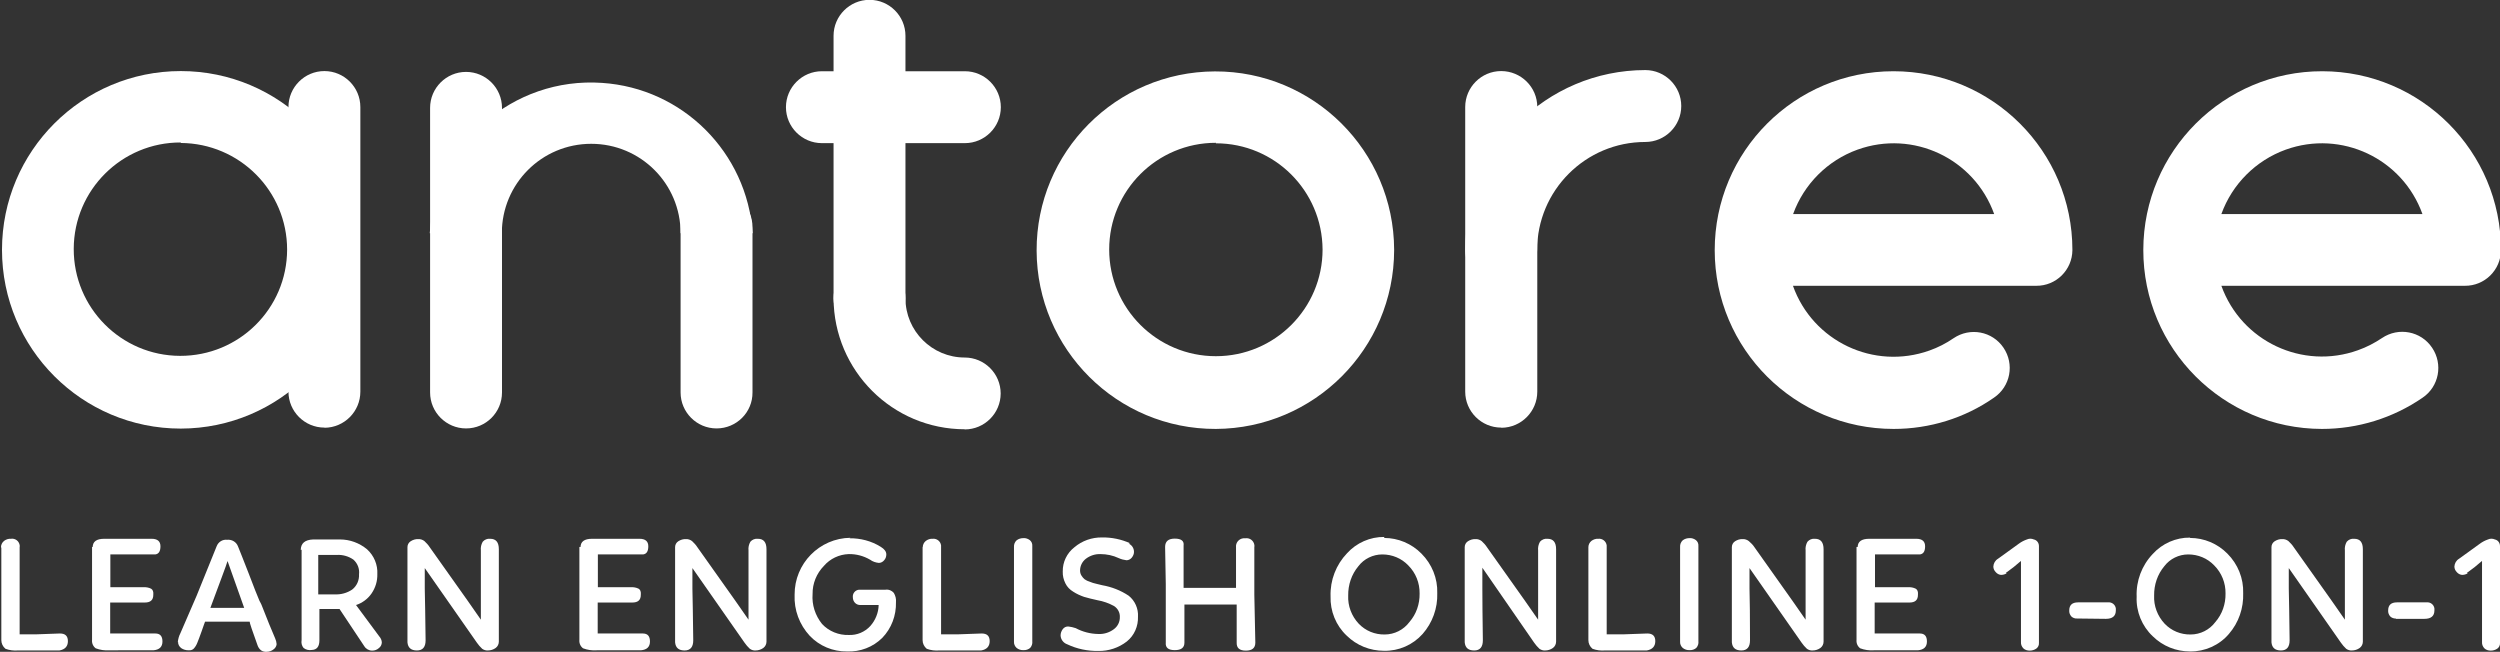 <?xml version="1.0" encoding="utf-8"?>
<!-- Generator: Adobe Illustrator 21.1.0, SVG Export Plug-In . SVG Version: 6.00 Build 0)  -->
<svg version="1.1" id="Layer_1" xmlns="http://www.w3.org/2000/svg" xmlns:xlink="http://www.w3.org/1999/xlink" x="0px" y="0px"
	 viewBox="0 0 1502 391.6" style="enable-background:new 0 0 1502 391.6;" xml:space="preserve">
<rect x="0" y="0" width="1502" height="391.6" fill="#333333" stroke="none"/>
<style type="text/css">
	.st0{fill:#FFFFFF;}
</style>
<title>Asset 1</title>
<g id="Layer_2">
	<g id="Layer_1-2">
		<path class="st0" d="M108.6,257.5c-59.3,0-107.4-48.1-107.4-107.4S49.3,42.7,108.6,42.7S215.9,90.7,216,150
			C215.9,209.3,167.9,257.4,108.6,257.5z M108.6,85.6c-35.4-0.1-64.2,28.5-64.3,63.9s28.5,64.2,63.9,64.3s64.2-28.4,64.3-63.8
			c0-35.3-28.6-63.9-63.9-64.1C108.6,85.9,108.6,85.6,108.6,85.6z"/>
		<path class="st0" d="M730.5,257.7c-59.3,0.2-107.5-47.8-107.7-107.1S670.6,43.1,729.9,42.9S837.4,90.7,837.6,150
			c0,0.1,0,0.2,0,0.3C837.5,209.5,789.6,257.4,730.5,257.7z M730.5,85.8c-35.4,0-64.1,28.7-64.1,64.1s28.7,64.1,64.1,64.1
			c35.4,0,64.1-28.7,64.1-64.1c-0.2-35.3-28.8-63.8-64.1-63.8V85.8z"/>
		<path class="st0" d="M1137.7,257.7c-59.3,0-107.5-48-107.5-107.4c0-59.3,48-107.5,107.4-107.5c59.3,0,107.5,48,107.5,107.4v0.1
			c-0.1,11.9-9.8,21.5-21.7,21.4h-146.2c11.9,33.4,48.6,50.8,82,38.9c5.1-1.8,10-4.3,14.5-7.4c9.9-6.7,23.3-4.2,30,5.7
			s4.2,23.3-5.7,30l0,0C1180.4,251.2,1159.3,257.7,1137.7,257.7z M1077.3,128.6h120.8c-12-33.4-48.7-50.7-82.1-38.7
			C1098,96.4,1083.8,110.6,1077.3,128.6z"/>
		<path class="st0" d="M1395,257.7c-59.3-0.1-107.4-48.3-107.3-107.6S1336,42.7,1395.3,42.8c59.3,0.1,107.3,48.2,107.3,107.5
			c-0.1,11.9-9.8,21.5-21.7,21.4h-0.1h-146.2c12,33.4,48.8,50.7,82.1,38.7c5.1-1.8,9.9-4.3,14.4-7.3c9.9-6.7,23.4-4.2,30.1,5.8
			c6.7,9.9,4.2,23.4-5.8,30.1l0,0C1437.6,251.2,1416.6,257.7,1395,257.7z M1334.6,128.6h120.8c-12-33.4-48.7-50.7-82.1-38.7
			C1355.3,96.4,1341.1,110.6,1334.6,128.6z"/>
		<path class="st0" d="M452.2,140.1h-43.3c0-29.7-24-53.7-53.7-53.7s-53.7,24-53.7,53.7h-43.3c3.6-53.5,50-94,103.5-90.3
			C410.2,53,448.8,91.6,452.2,140.1L452.2,140.1z"/>
		<path class="st0" d="M579.7,257.9c-43.5,0-78.7-35.2-78.9-78.7c0-11.9,9.7-21.6,21.6-21.6c11.9,0,21.6,9.7,21.6,21.6
			c0,19.7,16,35.6,35.6,35.6c11.9,0,21.6,9.7,21.6,21.6c0,11.9-9.7,21.6-21.6,21.6v-0.1H579.7z"/>
		<path class="st0" d="M901.9,171.7c-11.9,0-21.6-9.7-21.6-21.6c0.2-59.6,48.6-107.9,108.2-108c11.9,0,21.6,9.7,21.6,21.6
			s-9.7,21.6-21.6,21.6c-35.9,0-65,29.1-65,65C923.3,162.3,913.7,171.7,901.9,171.7z"/>
		<path class="st0" d="M194.9,256.9c-11.9,0-21.6-9.7-21.6-21.6v-171c0-11.9,9.7-21.6,21.6-21.6s21.6,9.7,21.6,21.6v171
			c0,11.9-9.6,21.6-21.5,21.7C195,256.9,195,256.9,194.9,256.9z"/>
		<path class="st0" d="M280,257.4c-11.9,0-21.6-9.7-21.6-21.6v-171c0-11.9,9.7-21.6,21.6-21.6s21.6,9.7,21.6,21.6v171
			C301.6,247.7,292,257.4,280,257.4L280,257.4z"/>
		<path class="st0" d="M901.9,256.9c-11.9,0-21.6-9.7-21.6-21.6v-171c0-11.9,9.7-21.6,21.6-21.6s21.7,9.6,21.7,21.6v171
			c0,11.9-9.6,21.6-21.5,21.7C902,256.9,901.9,256.9,901.9,256.9z"/>
		<path class="st0" d="M522.4,200.7c-11.9,0-21.5-9.6-21.6-21.4V21.5c0-11.9,9.7-21.6,21.6-21.6c11.9,0,21.6,9.7,21.6,21.6v157.7
			C544,191.1,534.3,200.7,522.4,200.7z"/>
		<path class="st0" d="M430.5,257.4c-11.9,0-21.6-9.7-21.6-21.6v-99.4c0-11.9,9.7-21.6,21.6-21.6s21.6,9.7,21.6,21.6l0,0v99.4
			C452.2,247.7,442.5,257.4,430.5,257.4C430.6,257.4,430.5,257.4,430.5,257.4z"/>
		<path class="st0" d="M580,86h-86.2c-11.9,0-21.6-9.7-21.6-21.6s9.7-21.6,21.6-21.6h85.9c11.9,0,21.6,9.7,21.6,21.6
			S591.6,86,579.7,86H580z"/>
		<path class="st0" d="M0.6,328.7c0-1.4,0.7-2.8,1.8-3.7c1.2-0.9,2.6-1.4,4.1-1.3c2.5-0.4,4.8,1.2,5.3,3.7c0.1,0.5,0.1,0.9,0,1.4
			v9.8c0,1.3,0,2.7,0,4.1s0,2.7,0,3.8v34.6H22l14-0.5c3.2,0,4.8,1.5,4.8,4.6s-1.7,5-5.1,5.6H16.2h-5.4c-2.5,0.2-5.1-0.1-7.5-1
			c-1.6-1.3-2.5-3.2-2.5-5.2v-3.7c0-2.7,0-6.9,0-12.4s0-9.4,0-11.7v-27.9H0.6V328.7z"/>
		<path class="st0" d="M55.7,328.7c0-3.3,2.3-5,6.9-5h28.5c3.5,0,5.3,1.5,5.3,4.5s-1,4.6-3.1,4.9h-27v19.7h4h15.9
			c1.6-0.1,3.2,0.2,4.6,0.9c1,0.6,1.5,1.8,1.3,3.7c0,3.1-1.7,4.6-5.1,4.6H66.2c0,0.6,0,1.5,0,2.5v16.1c2.6,0,10.1,0,22.4,0h3.1h1.6
			c2.9,0,4.3,1.6,4.3,4.8c0,3.2-1.8,5-5.5,5.3H65.7c-2.8,0.2-5.6-0.2-8.2-1.2c-1.6-1.2-2.4-3.1-2.2-5.1v-55.8h0.4V328.7z"/>
		<path class="st0" d="M106.8,386c0.2-2,0.7-3.9,1.6-5.6l9.7-22.4l12.1-29.9c1-2.5,3.5-4.1,6.2-3.8c2.9-0.3,5.6,1.3,6.6,4l2.4,6
			c1.1,2.7,2.4,6.1,4,10.2c3.1,8.2,5.3,13.7,6.5,16.5l0.7,1.3c0.3,0.6,0.6,1.2,0.8,1.8c3.2,8.2,5.8,14.6,7.9,19.4
			c0.5,1.1,0.8,2.3,0.9,3.5c-0.1,1.2-0.8,2.4-1.8,3.1c-1.2,1-2.7,1.5-4.2,1.5c-1.2,0.1-2.4-0.2-3.4-0.9c-1-0.8-1.7-1.9-2.1-3.1
			c-3.1-8.6-4.7-13.3-4.7-14.1h-26.8l-0.7,1.9l-1.4,4l-1.5,4.1c-0.4,1.1-0.8,2-1.1,2.8c-0.5,1.3-1.2,2.4-2.1,3.4
			c-0.8,0.8-1.9,1.1-3.1,1c-1.6,0-3.1-0.4-4.4-1.3c-1.2-0.9-2-2.3-1.9-3.8L106.8,386z M136.7,337.1c-0.4,1.4-1.5,4.4-3.2,9
			l-7.1,19.1h11.2h9.1l-9.9-27.9L136.7,337.1z"/>
		<path class="st0" d="M180.7,330.5c0-4.1,2.5-6.2,7.5-6.4h4.6h11.4c6,0,11.7,2.1,16.3,5.9c4.2,3.8,6.5,9.3,6.2,14.9
			c0.1,4.2-1.1,8.2-3.5,11.7c-2.3,3.3-5.6,5.7-9.3,6.9l14,18.9c0.9,1,1.4,2.2,1.5,3.5c0,1.4-0.7,2.7-1.8,3.5c-1.1,1-2.5,1.5-4,1.5
			c-1.9,0-3.7-1-4.7-2.6L204,365.9h-12.1v18.8c0,3.7-1.5,5.7-4.6,5.8c-1.7,0.3-3.5-0.1-4.9-1.2c-1.1-1.3-1.5-3-1.2-4.7
			c0-2.1,0-6.8,0-14.3v-32.2c0-0.8,0-1.8,0-2.9s0-2.1,0-2.9v-2.1L180.7,330.5z M201.8,333.4h-5.4h-5.2v23.7h9.8
			c3.8,0.2,7.5-0.8,10.6-2.9c2.8-2.2,4.3-5.6,4.1-9.2c0.4-3.3-0.9-6.6-3.4-8.8c-2.9-2-6.4-3-9.9-2.8L201.8,333.4L201.8,333.4z"/>
		<path class="st0" d="M255.7,384.7c0,4-1.7,6.1-5.2,6.1s-5.4-1.6-5.7-4.9v-9.1c0-4,0-9.2,0-15.4v-32.7c0-1.4,0.7-2.7,1.9-3.5
			c1.4-0.9,3-1.4,4.6-1.3c1.3-0.1,2.7,0.4,3.7,1.2c1.2,1.1,2.3,2.3,3.2,3.7l22.9,32.3l7.8,11.2c0-3.4,0-6.8,0-10.1s0-6.6,0-9.9
			v-21.6c-0.2-1.8,0.2-3.6,1.1-5.2c1.1-1.3,2.8-2,4.5-1.8c3.5,0,5.2,2.1,5.2,6.3v32.9c0,3.5,0,7.2,0,10.9c0,3.7,0,7.6,0,11.7
			c0,1.5-0.7,2.9-1.9,3.8c-1.4,1-3,1.5-4.7,1.5c-1.2,0.1-2.4-0.3-3.4-1c-1.2-1.1-2.3-2.4-3.2-3.7l-31.3-44.8c0,1,0,5.2,0,12.3
			C255.4,360.6,255.5,371,255.7,384.7z"/>
		<path class="st0" d="M348.8,328.7c0-3.3,2.3-5,6.9-5h28.5c3.5,0,5.3,1.5,5.3,4.5s-1,4.6-3.1,4.9h-27.2v19.7h4h15.9
			c1.6-0.1,3.2,0.2,4.6,0.9c1,0.6,1.5,1.8,1.3,3.7c0,3.1-1.7,4.6-5.1,4.6h-20.8c0,0.6,0,1.5,0,2.5v16.1c2.6,0,10.1,0,22.4,0h3.1h1.6
			c2.9,0,4.3,1.6,4.3,4.8c0,3.2-1.8,5-5.5,5.3h-26.5c-2.8,0.2-5.6-0.2-8.2-1.2c-1.6-1.2-2.4-3.1-2.2-5.1v-55.8h0.7L348.8,328.7
			L348.8,328.7z"/>
		<path class="st0" d="M416.5,384.7c0,4-1.7,6.1-5.2,6.1s-5.4-1.6-5.7-4.9v-9.1c0-4,0-9.2,0-15.4v-32.7c0-1.4,0.7-2.7,1.9-3.5
			c1.4-0.9,3-1.4,4.6-1.3c1.3-0.1,2.7,0.4,3.7,1.2c1.2,1.1,2.3,2.3,3.2,3.7l22.9,32.3l7.8,11.2c0-3.4,0-6.8,0-10.1s0-6.6,0-9.9
			v-21.6c-0.2-1.8,0.2-3.6,1.1-5.2c1.1-1.3,2.8-2,4.5-1.8c3.5,0,5.2,2.1,5.2,6.3v32.9c0,3.5,0,7.2,0,10.9c0,3.7,0,7.6,0,11.7
			c0,1.5-0.7,2.9-1.9,3.8c-1.4,1-3,1.5-4.7,1.5c-1.2,0.1-2.4-0.3-3.4-1c-1.2-1.1-2.3-2.4-3.2-3.7L416,341.3c0,1,0,5.2,0,12.3
			C416.2,360.6,416.3,371,416.5,384.7z"/>
		<path class="st0" d="M510.3,323.4c6.6-0.1,13.2,1.6,18.8,5.1c2.3,1.4,3.4,2.9,3.4,4.6c0,1.3-0.4,2.5-1.3,3.5c-0.8,1-2,1.6-3.2,1.6
			c-1.9-0.2-3.7-0.8-5.2-1.9c-3.9-2.3-8.4-3.5-12.9-3.4c-5.8,0.2-11.2,2.8-14.9,7.1c-4.4,4.5-6.9,10.6-6.8,16.9
			c-0.5,6.5,1.6,12.9,5.7,18c4.1,4.4,10,6.8,16.1,6.6c4.9,0.2,9.6-1.8,12.9-5.4c3.1-3.5,4.9-8,5-12.6h-11.1c-1.2,0-2.4-0.5-3.2-1.4
			s-1.2-2-1.2-3.2c-0.3-2.3,1.4-4.4,3.7-4.6c0.3,0,0.6,0,1,0H532c1.9-0.3,3.8,0.5,5,1.9c1,1.7,1.5,3.6,1.3,5.6
			c0.2,8-2.7,15.7-8.2,21.4c-5.6,5.6-13.3,8.5-21.2,8.2c-8.5,0.1-16.6-3.3-22.4-9.4c-6.2-6.7-9.5-15.5-9.1-24.7
			c-0.1-18.7,14.9-34,33.6-34.2L510.3,323.4z"/>
		<path class="st0" d="M554.4,328.7c0-1.4,0.7-2.8,1.8-3.7c1.2-0.9,2.6-1.4,4.1-1.3c2.5-0.3,4.8,1.5,5.1,4c0,0.3,0,0.7,0,1v9.8
			c0,1.3,0,2.7,0,4.1s0,2.7,0,3.8v34.7h10.4l14-0.5c3.2,0,4.8,1.5,4.8,4.6s-1.7,5-5.1,5.6h-19.8h-5.4c-2.5,0.2-5.1-0.1-7.5-1
			c-1.6-1.3-2.5-3.2-2.5-5.2v-3.7c0-2.7,0-6.9,0-12.4s0-9.4,0-11.7v-28.1H554.4z"/>
		<path class="st0" d="M609.2,350.1c0-1.5,0-4,0-7.5s0-8.1,0-14c-0.1-1.5,0.5-3,1.6-4c1.2-0.9,2.6-1.3,4.1-1.3
			c1.4-0.1,2.7,0.4,3.8,1.2c1,0.8,1.6,2.1,1.5,3.4v57.3c0.2,1.5-0.3,3-1.3,4.1c-1.1,0.9-2.5,1.4-4,1.3c-1.5,0.1-2.9-0.4-4.1-1.3
			c-1.1-1-1.7-2.4-1.6-3.8v-8.6V350.1L609.2,350.1z"/>
		<path class="st0" d="M678.1,326.6c2,0.9,3.2,2.8,3.2,5c0,1.2-0.5,2.4-1.3,3.4s-2,1.6-3.2,1.6c-1.6-0.2-3.2-0.6-4.7-1.3
			c-3.4-1.6-7.2-2.4-11-2.4c-3.1-0.1-6.2,0.9-8.7,2.8c-2.2,1.7-3.5,4.3-3.5,7.1c0,1.1,0.3,2.2,0.9,3.1c0.5,0.8,1.1,1.5,1.8,2.1
			c1,0.7,2,1.2,3.1,1.5l1.9,0.7l1.5,0.4l1.6,0.4l2.5,0.6c5.7,1,11.1,3.1,15.9,6.3c3.8,3,5.9,7.8,5.6,12.6c0.2,5.7-2.2,11.3-6.7,14.9
			c-4.9,3.8-10.9,5.8-17.1,5.7c-6.4,0.1-12.8-1.2-18.7-4c-2.3-0.8-3.9-2.9-4-5.3c0-1.4,0.5-2.7,1.3-3.8c0.8-1.1,2.1-1.7,3.4-1.6
			c1.5,0.2,3,0.5,4.4,1c4.1,2.2,8.7,3.4,13.4,3.5c3.4,0.2,6.7-0.8,9.4-2.8c2.4-1.7,3.8-4.5,3.7-7.5c0.1-2.6-1.3-5.1-3.5-6.5
			c-3.1-1.7-6.5-2.9-10-3.5l-4.3-1l-3.7-1c-2.3-0.8-4.5-1.8-6.5-3.1c-2-1.2-3.7-2.9-4.7-5c-1.1-2.2-1.7-4.6-1.6-7.1
			c-0.1-5.7,2.5-11.1,7-14.6c4.6-3.9,10.5-6,16.6-5.9c5.8-0.1,11.6,1.1,16.9,3.5L678.1,326.6z"/>
		<path class="st0" d="M754.2,386.1c0,3.2-1.9,4.8-5.7,4.8s-5.6-1.6-5.5-4.8v-22.9h-31.4v22.9c0,3-1.9,4.5-5.8,4.5s-5.7-1.5-5.4-4.6
			c0-1.3,0-3.3,0-6s0-6.1,0-10.2c0-8.1,0-14.4,0-18.8l-0.4-22.4c0-3.3,1.9-5,5.8-5s5.7,1.4,5.3,4.2v17.9c0,2.5,0,5,0,7.5h31.5v-24.4
			c-0.3-2.7,1.7-5.1,4.4-5.4c0.4,0,0.8,0,1.2,0c2.6-0.4,5,1.4,5.4,3.9c0.1,0.5,0.1,0.9,0,1.4v14.9c0,5,0,9.5,0,13.7L754.2,386.1z"/>
		<path class="st0" d="M831.6,323.2c8.4,0,16.5,3.4,22.4,9.4c6.3,6.3,9.8,14.9,9.5,23.8c0.3,9-2.9,17.8-8.8,24.5
			c-5.9,6.6-14.4,10.3-23.2,10.1c-8.4,0-16.4-3.2-22.4-9.1c-6.5-6.1-10-14.8-9.7-23.7c-0.3-9.6,3.3-18.9,9.9-25.8
			c5.7-6.3,13.9-9.9,22.4-9.8L831.6,323.2z M852.9,356.6c0.1-6.3-2.3-12.4-6.8-16.9c-4.1-4.3-9.7-6.6-15.6-6.6
			c-5.6,0-11,2.6-14.4,7.1c-4.1,4.9-6.2,11.2-6.1,17.6c-0.3,6.2,2,12.3,6.3,16.9c4.1,4.3,9.7,6.6,15.6,6.5c5.9,0,11.4-2.8,14.9-7.5
			C850.9,369,853,362.9,852.9,356.6z"/>
		<path class="st0" d="M890.9,384.7c0,4-1.7,6.1-5.2,6.1s-5.4-1.6-5.7-4.9v-9.1c0-4,0-9.2,0-15.4v-32.7c0-1.4,0.7-2.7,1.9-3.5
			c1.4-0.9,3-1.4,4.6-1.3c1.3-0.1,2.7,0.4,3.7,1.2c1.2,1.1,2.3,2.3,3.2,3.7l22.9,32.3l7.8,11.2c0-3.4,0-6.8,0-10.1s0-6.6,0-9.9
			v-21.6c-0.2-1.8,0.2-3.6,1.1-5.2c1.1-1.3,2.8-2,4.5-1.8c3.5,0,5.2,2.1,5.2,6.3v32.9c0,3.5,0,7.2,0,10.9c0,3.7,0,7.6,0,11.7
			c0,1.5-0.7,2.9-1.9,3.8c-1.4,1-3,1.5-4.7,1.5c-1.2,0.1-2.4-0.3-3.4-1c-1.2-1.1-2.3-2.4-3.2-3.7l-31.1-45c0,1,0,5.2,0,12.3
			C890.6,360.6,890.7,371,890.9,384.7z"/>
		<path class="st0" d="M954.3,328.7c0-1.4,0.7-2.8,1.8-3.7c1.2-0.9,2.6-1.4,4.1-1.3c2.5-0.3,4.8,1.5,5.1,4c0,0.3,0,0.7,0,1v9.8
			c0,1.3,0,2.7,0,4.1s0,2.7,0,3.8v34.7h10.4l14-0.5c3.2,0,4.8,1.5,4.8,4.6s-1.7,5-5.1,5.6h-19.7h-5.4c-2.5,0.2-5.1-0.1-7.5-1
			c-1.6-1.3-2.5-3.2-2.5-5.2v-3.7c0-2.7,0-6.9,0-12.4s0-9.4,0-11.7v-27.9l0,0L954.3,328.7L954.3,328.7z"/>
		<path class="st0" d="M1009.4,350.1c0-1.5,0-4,0-7.5s0-8.1,0-14c-0.1-1.5,0.5-3,1.6-4c1.2-0.9,2.6-1.3,4.1-1.3
			c1.4-0.1,2.7,0.4,3.8,1.2c1,0.8,1.6,2.1,1.5,3.4v57.3c0.2,1.5-0.3,3-1.3,4.1c-1.1,0.9-2.5,1.4-4,1.3c-1.5,0.1-2.9-0.4-4.1-1.3
			c-1.1-1-1.7-2.4-1.6-3.8v-8.6V350.1L1009.4,350.1z"/>
		<path class="st0" d="M1051.4,384.7c0,4-1.7,6.1-5.2,6.1s-5.4-1.6-5.7-4.9v-9.1c0-4,0-9.2,0-15.4v-32.7c0-1.4,0.7-2.7,1.9-3.5
			c1.4-0.9,3-1.4,4.6-1.3c1.3-0.1,2.7,0.4,3.7,1.2c1.3,1.1,2.5,2.3,3.4,3.7l22.9,32.3l7.8,11.2c0-3.4,0-6.8,0-10.1s0-6.6,0-9.9
			v-21.6c-0.2-1.8,0.2-3.6,1.1-5.2c1.1-1.3,2.8-2,4.5-1.8c3.5,0,5.2,2.1,5.2,6.3v32.9c0,3.5,0,7.2,0,10.9c0,3.7,0,7.6,0,11.7
			c0,1.5-0.7,2.9-1.9,3.8c-1.4,1-3,1.5-4.7,1.5c-1.2,0.1-2.4-0.3-3.4-1c-1.2-1.1-2.3-2.4-3.2-3.7l-31.3-44.8c0,1,0,5.2,0,12.3
			C1051.3,360.6,1051.4,371,1051.4,384.7z"/>
		<path class="st0" d="M1116.1,328.7c0-3.3,2.3-5,6.9-5h28.3c3.5,0,5.3,1.5,5.3,4.5s-1,4.6-3.1,4.9h-27v19.7h4h15.9
			c1.6-0.1,3.2,0.2,4.6,0.9c1,0.6,1.5,1.8,1.3,3.7c0,3.1-1.7,4.6-5.1,4.6h-20.9c0,0.6,0,1.5,0,2.5v16.1c2.6,0,10.1,0,22.4,0h3.1h1.6
			c2.9,0,4.3,1.6,4.3,4.8c0,3.2-1.8,5-5.5,5.3h-26.4c-2.8,0.2-5.6-0.2-8.2-1.2c-1.6-1.2-2.4-3.1-2.2-5.1v-55.8h0.7L1116.1,328.7
			L1116.1,328.7z"/>
		<path class="st0" d="M1205.6,344.4c-1,0.7-2.2,1-3.4,1c-1.2-0.1-2.3-0.7-3.1-1.6c-0.9-0.9-1.5-2.1-1.5-3.4
			c0.1-1.9,1.1-3.7,2.8-4.7l7.9-5.7l4.7-3.4c1.5-1.1,3.1-1.9,4.8-2.5c1.3-0.6,2.8-0.6,4.1,0c1.9,0.4,3.1,2.1,3.1,4v11.2
			c0,3.2,0,5.9,0,8.1v38.9c0.1,1.3-0.5,2.6-1.6,3.4c-1.2,0.8-2.5,1.2-4,1.2c-1.4,0-2.7-0.4-3.7-1.3c-1-1-1.6-2.4-1.5-3.8
			c0-1.1,0-3,0-5.6s0-6.1,0-10.3c0-4.2,0-8,0-11.4s0-6.3,0-8.7V337l-4.4,3.7l-4.7,3.5L1205.6,344.4z"/>
		<path class="st0" d="M1247.9,371.6c-1.3,0.1-2.6-0.4-3.5-1.3c-0.8-1-1.3-2.2-1.2-3.5c0-3.3,1.8-4.9,5.3-4.9h17.9
			c2.3-0.3,4.5,1.3,4.8,3.7c0,0.4,0,0.7,0,1.1c0,3.4-2,5.1-6,5.1L1247.9,371.6L1247.9,371.6z"/>
		<path class="st0" d="M1315.8,323.2c8.4,0,16.5,3.4,22.4,9.4c6.3,6.3,9.8,14.9,9.5,23.8c0.3,9-2.7,17.7-8.6,24.5
			c-5.8,6.8-14.4,10.6-23.3,10.5c-8.4,0-16.4-3.2-22.4-9.1c-6.5-6.1-10.1-14.8-9.7-23.8c-0.4-9.5,3.1-18.8,9.7-25.7
			c5.7-6.3,13.9-9.9,22.4-9.8V323.2z M1337.1,356.6c0.1-6.3-2.3-12.4-6.8-16.9c-4.1-4.3-9.7-6.6-15.6-6.6c-5.6,0-11,2.6-14.4,7.1
			c-4.1,4.9-6.2,11.2-6.1,17.6c-0.3,6.2,2,12.3,6.3,16.9c4.1,4.3,9.7,6.6,15.6,6.5c5.9,0,11.4-2.8,14.9-7.5
			C1335.1,369,1337.2,362.9,1337.1,356.6z"/>
		<path class="st0" d="M1375.6,384.7c0,4-1.7,6.1-5.2,6.1s-5.4-1.6-5.7-4.9v-9.1c0-4,0-9.2,0-15.4v-32.7c0-1.4,0.7-2.7,1.9-3.5
			c1.4-0.9,3-1.4,4.6-1.3c1.3-0.1,2.7,0.4,3.7,1.2c1.2,1.1,2.3,2.3,3.2,3.7l22.9,32.3l7.8,11.2c0-3.4,0-6.8,0-10.1
			c0-3.3,0-6.6,0-9.9v-21.6c-0.2-1.8,0.2-3.6,1.1-5.2c1.1-1.3,2.8-2,4.5-1.8c3.5,0,5.2,2.1,5.2,6.3v32.9c0,3.5,0,7.2,0,10.9
			c0,3.7,0,7.6,0,11.7c0,1.5-0.7,2.9-1.9,3.8c-1.4,1-3,1.5-4.7,1.5c-1.2,0.1-2.4-0.3-3.4-1c-1.2-1.1-2.3-2.4-3.2-3.7l-31.3-44.8
			c0,1,0,5.2,0,12.3C1375.3,360.6,1375.4,371,1375.6,384.7z"/>
		<path class="st0" d="M1439.5,371.6c-1.3,0.1-2.6-0.4-3.5-1.3c-0.8-1-1.3-2.2-1.2-3.5c0-3.3,1.8-4.9,5.3-4.9h17.7
			c2.3-0.3,4.5,1.3,4.8,3.7c0,0.4,0,0.7,0,1.1c0,3.4-2,5.1-6,5.1h-17.3L1439.5,371.6z"/>
		<path class="st0" d="M1482.6,344.4c-1,0.7-2.2,1-3.4,1c-1.2-0.1-2.3-0.7-3.1-1.6c-0.9-0.9-1.5-2.1-1.5-3.4
			c0.1-1.9,1.1-3.7,2.8-4.7l7.9-5.7l4.7-3.4c1.5-1.1,3.1-1.9,4.8-2.5c1.3-0.6,2.8-0.6,4.1,0c1.9,0.4,3.1,2.1,3.1,4v11.2
			c0,3.2,0,5.9,0,8.1v38.9c0.1,1.3-0.5,2.6-1.6,3.4c-1.2,0.8-2.5,1.2-4,1.2c-1.4,0-2.7-0.4-3.7-1.3c-1-1-1.6-2.4-1.5-3.8
			c0-1.1,0-3,0-5.6s0-6.1,0-10.3c0-4.2,0-8,0-11.4s0-6.3,0-8.7V337l-4.4,3.7l-4.7,3.5L1482.6,344.4z"/>
	</g>
</g>
</svg>
